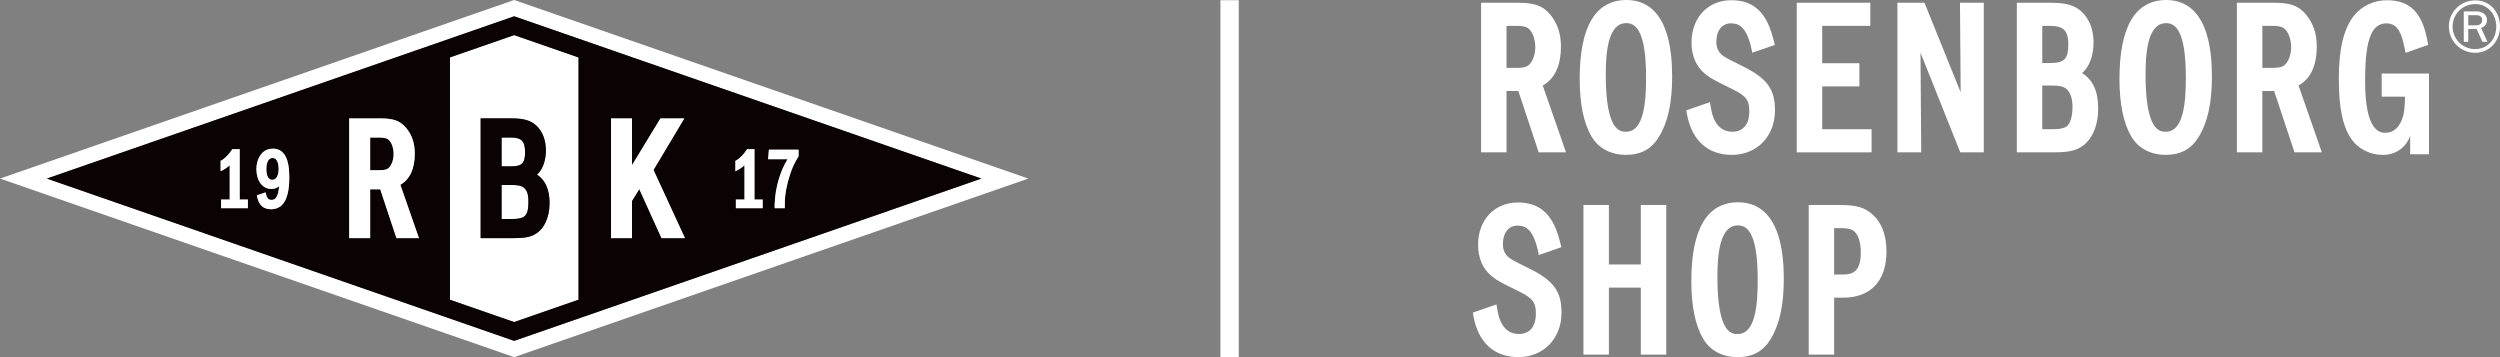 <svg viewBox="0 0 2614.81 373.55" xmlns="http://www.w3.org/2000/svg" data-name="Layer 1" id="Layer_1">
  <rect x="0" y="0" width="2614.81" height="373.55" fill="#808080" stroke="none"/>
  <defs>
    <style>
      .cls-1 {
        fill: #fff;
      }

      .cls-2 {
        fill: #0a0203;
      }
    </style>
  </defs>
  <g>
    <path d="M285.13,165.25c-5.93,0-6.57,8.13-6.57,11.63s.61,11.2,6.31,11.2c3.99,0,6.57-4.46,6.57-11.37,0-2.69-.46-11.46-6.31-11.46Z" class="cls-2"></path>
    <path d="M396.09,143.82h-8.93v34.19h9.8c6.54,0,8.85-1.27,10.63-3.47,2.58-3.15,4.11-8.14,4.11-13.36,0-5.74-1.71-11.19-4.47-14.23-1.74-1.94-4.19-3.13-11.14-3.13Z" class="cls-2"></path>
    <path d="M537.76,0L0,186.77l537.76,186.77,537.77-186.77L537.76,0Zm488.72,186.77l-488.72,169.74L49.05,186.77,537.76,17.04l488.72,169.74Z" class="cls-1"></path>
    <path d="M549.19,159.08c0-11.55-3.81-15.26-15.08-15.26h-9.46v30.17h10.16c11.16,0,14.38-3.34,14.38-14.91Z" class="cls-1"></path>
    <path d="M537.76,36.72l-67.1,23.3v253.51l67.1,23.3,67.35-23.39V60.11l-67.35-23.39Zm22.16,208.08c-5.88,3.6-12.82,4.28-23.55,4.28h-33.67V123.81h32.27c12.45,0,19.87,2.09,25.61,7.22,6.79,6.17,10.36,15.26,10.36,26.31,0,9.06-2.51,17.37-6.89,22.8-.75,.95-1.54,1.76-2.39,2.47,8.81,5.97,13.12,15.81,13.12,29.8,0,14.87-5.56,26.98-14.87,32.39Z" class="cls-1"></path>
    <path d="M547.73,196.12c-2.25-1.85-6.46-2.64-11.88-2.64h-11.21v35.59h11.91c7,0,10.7-1.48,12.15-2.93,1.84-1.84,3.98-4.34,3.98-15.13,0-8.8-1.71-12.03-4.95-14.89Z" class="cls-1"></path>
    <path d="M537.76,17.04L49.05,186.77l488.71,169.74,488.72-169.74L537.76,17.04ZM259.28,217.75h-28.04v-9.08h9.01v-35.78c-1.88,1.76-4.11,3.34-6.57,4.65l-2.95,1.57v-10.94l1.11-.56c3.05-1.53,7.77-6.32,10.52-10.68l.59-.94h7.75v52.67h8.58v9.08Zm35.71-3.37c-2.71,2.81-6.88,4.49-11.15,4.49-8.29,0-13.01-4.08-14.84-12.84l-.37-1.75,9.21-3.07,.49,2.17c1.13,5.03,3.43,5.72,5.76,5.72,4.03,0,5.83-3.7,6.63-6.81,.61-2.36,1.04-4.84,1.31-7.55-2.17,1.89-5.1,2.94-8.2,2.94-9.21,0-15.65-8.52-15.65-20.71,0-7.17,2.55-13.78,6.81-17.68,2.56-2.45,6.28-3.8,10.47-3.8,11.35,0,17.11,9.94,17.11,29.55,0,14.57-2.41,23.9-7.59,29.35Zm119.66,34.71l-16.96-51.06h-10.53v51.06h-21.94V123.81h31.57c14.85,0,21.37,2.31,27.93,9.89l.04,.05c6.09,7.27,9.05,16.07,9.05,26.91,0,15.89-5.06,26.83-15.07,32.61l19.45,55.81h-23.55Zm190.45,64.36l-67.35,23.39-67.1-23.3V60.02l67.1-23.3,67.35,23.39v253.33Zm86.79-64.36l-23.25-51.3-7.61,12.27v39.03h-21.94V123.81h21.94v48.93l29.75-48.93h24.96l-32.23,53.97,32.9,71.31h-24.52Zm105.8-31.33h-28.04v-9.08h9.01v-35.78c-1.88,1.76-4.11,3.34-6.57,4.65l-2.95,1.57v-10.94l1.11-.56c3.05-1.53,7.77-6.32,10.52-10.68l.59-.94h7.75v52.67h8.58v9.08Zm37.29-53.91c-4.54,7.68-6.07,10.97-8.57,18.48-3.64,10.83-5.56,21.37-5.56,30.5v4.93h-10.63v-3.96c.57-17.1,5.67-34.79,13.5-47.25h-20.37l.86-10.03h31.05v6.85l-.28,.47Z" class="cls-2"></path>
    <path d="M433.82,160.65c0-10.84-2.96-19.64-9.05-26.91l-.04-.05c-6.55-7.58-13.08-9.89-27.93-9.89h-31.57v125.28h21.94v-51.06h10.53l16.96,51.06h23.55l-19.45-55.81c10-5.78,15.07-16.73,15.07-32.61Zm-26.22,13.89c-1.78,2.2-4.09,3.47-10.63,3.47h-9.8v-34.19h8.93c6.94,0,9.4,1.19,11.14,3.13,2.76,3.03,4.47,8.48,4.47,14.23,0,5.22-1.53,10.21-4.11,13.36Z" class="cls-1"></path>
    <path d="M561.67,182.6c.85-.71,1.65-1.53,2.39-2.47,4.38-5.43,6.89-13.74,6.89-22.8,0-11.05-3.57-20.14-10.36-26.31-5.74-5.13-13.16-7.22-25.61-7.22h-32.27v125.28h33.67c10.73,0,17.67-.68,23.55-4.28,9.32-5.41,14.87-17.52,14.87-32.39,0-14-4.31-23.83-13.12-29.8Zm-37.03-38.78h9.46c11.27,0,15.08,3.71,15.08,15.26s-3.23,14.91-14.38,14.91h-10.16v-30.17Zm24.06,82.31c-1.45,1.45-5.15,2.93-12.15,2.93h-11.91v-35.59h11.21c5.42,0,9.63,.79,11.88,2.64,3.24,2.86,4.95,6.1,4.95,14.89,0,10.78-2.14,13.29-3.98,15.13Z" class="cls-2"></path>
    <polygon points="715.74 123.81 690.78 123.81 661.03 172.74 661.03 123.81 639.09 123.81 639.09 249.08 661.03 249.08 661.03 210.05 668.64 197.78 691.9 249.08 716.41 249.08 683.51 177.78 715.74 123.81" class="cls-1"></polygon>
    <path d="M250.7,156h-7.75l-.59,.94c-2.75,4.36-7.47,9.15-10.52,10.68l-1.11,.56v10.94l2.95-1.57c2.46-1.31,4.68-2.89,6.57-4.65v35.78h-9.01v9.08h28.04v-9.08h-8.58v-52.67Z" class="cls-1"></path>
    <path d="M285.47,155.48c-4.19,0-7.9,1.35-10.47,3.8-4.27,3.9-6.81,10.51-6.81,17.68,0,12.19,6.44,20.71,15.65,20.71,3.1,0,6.03-1.06,8.2-2.94-.27,2.72-.7,5.2-1.31,7.55-.8,3.11-2.6,6.81-6.63,6.81-2.33,0-4.63-.69-5.76-5.72l-.49-2.17-9.21,3.07,.37,1.75c1.83,8.76,6.54,12.84,14.84,12.84,4.27,0,8.44-1.67,11.15-4.49,5.18-5.45,7.59-14.78,7.59-29.35,0-19.61-5.76-29.55-17.11-29.55Zm-.6,32.6c-5.7,0-6.31-7.83-6.31-11.2s.64-11.63,6.57-11.63,6.31,8.77,6.31,11.46c0,6.91-2.58,11.37-6.57,11.37Z" class="cls-1"></path>
    <path d="M789.12,156h-7.75l-.59,.94c-2.75,4.36-7.47,9.15-10.52,10.68l-1.11,.56v10.94l2.95-1.57c2.46-1.31,4.68-2.89,6.57-4.65v35.78h-9.01v9.08h28.04v-9.08h-8.58v-52.67Z" class="cls-1"></path>
    <path d="M804.22,156.51l-.86,10.03h20.37c-7.83,12.45-12.94,30.15-13.5,47.25v3.96s10.62,0,10.62,0v-4.93c0-9.13,1.92-19.67,5.56-30.5,2.51-7.52,4.03-10.8,8.57-18.48l.28-.47v-6.85h-31.05Z" class="cls-1"></path>
  </g>
  <g>
    <rect height="373.33" width="19.17" y=".22" x="1276.48" class="cls-1"></rect>
    <g>
      <g>
        <polygon points="1716.16 276.61 1682.78 276.61 1682.78 214.42 1656.17 214.42 1656.17 370.91 1682.78 370.91 1682.78 300.81 1716.16 300.81 1716.16 370.91 1742.77 370.91 1742.77 214.42 1716.16 214.42 1716.16 276.61" class="cls-1"></polygon>
        <path d="M1818.14,211.57c-32.6,0-49.13,27.77-49.13,82.53,0,26.28,4.23,46.66,12.58,60.58,7.35,12.17,20.1,18.87,35.89,18.87s26.91-6.25,34.55-19.06c9.22-14.98,13.7-35.53,13.7-62.81,0-66.21-25.88-80.11-47.59-80.11Zm-.66,137.79c-5.8,0-21.2,0-21.2-59.43,0-23.25,2.22-54.16,21.42-54.16,8.91,0,20.75,5.89,20.75,56.79,0,26.44-2.38,56.79-20.97,56.79Z" class="cls-1"></path>
        <path d="M1957.03,223.04c-7.44-6.2-16.4-8.62-31.96-8.62h-33.3v156.49h26.61v-59.55h9.33c28.85,0,45.39-17.59,45.39-48.25,0-17.91-5.42-31.4-16.07-40.07Zm-10.77,40.73c0,19.48-7.35,23.39-19.21,23.39h-8.67v-48.54h7.79c5.33,0,9.76,.89,11.85,2.37l.23,.15c5.02,3.18,8.02,11.64,8.02,22.62Z" class="cls-1"></path>
      </g>
      <path d="M1599.87,281.06q-17.33-8.34-20.96-11.16c-4.78-3.54-7-8.21-7-14.7,0-11.67,5.99-19.22,15.26-19.22,7.48,0,14.89,2.78,20.04,20.89,1.61,5.67,2.26,9.88,2.26,9.88l23.67-8.23s-1.4-5.16-2.26-8.39c-7.62-28.66-22.85-38.33-43.27-38.35-24.53-.02-41.65,18.21-41.65,44.29,0,14.11,5.06,25.56,14.66,33.14,6,4.67,8.51,5.91,24.86,13.98l3.07,1.52c15.26,7.32,17.84,12.27,17.84,23.44,0,13.47-6.44,21.19-17.68,21.19-12.11,0-19.71-8.45-22.59-25.11l-.9-5.83-24.74,8.57,.49,2.89c4.77,28.17,21.57,43.68,47.3,43.68s44.95-19.12,44.95-46.49c0-22.2-8.09-33.37-33.35-46Z" class="cls-1"></path>
    </g>
    <g>
      <g>
        <path d="M1632.62,48.68c0-13.5-3.69-24.46-11.31-33.57-8.13-9.4-16.24-12.26-34.73-12.26h-37.48V159.34h26.61V95.17h12.34l21.31,64.16h28.57l-24.36-69.88c12.64-7.13,19.04-20.81,19.04-40.77Zm-56.91-21.63h9.98c8.9,0,12.08,1.55,14.35,4.09,3.54,3.9,5.74,10.87,5.74,18.2,0,6.67-1.96,13.06-5.27,17.1-2.32,2.87-5.31,4.53-13.72,4.53h-11.08V27.05Z" class="cls-1"></path>
        <path d="M1701.36,0c-32.59,0-49.12,27.77-49.12,82.52,0,26.28,4.23,46.66,12.58,60.57,7.35,12.17,20.09,18.87,35.88,18.87s26.91-6.25,34.55-19.06c9.22-14.98,13.7-35.52,13.7-62.81C1748.95,13.9,1723.07,0,1701.36,0Zm-.66,137.78c-5.8,0-21.19,0-21.19-59.43,0-23.25,2.22-54.15,21.41-54.15,8.91,0,20.75,5.89,20.75,56.79,0,26.44-2.38,56.79-20.97,56.79Z" class="cls-1"></path>
        <path d="M1823.12,69.49q-17.32-8.34-20.96-11.16c-4.78-3.54-7-8.21-7-14.7,0-11.67,5.99-19.21,15.26-19.21,7.48,0,14.89,2.78,20.03,20.89,1.61,5.67,2.26,9.88,2.26,9.88l23.67-8.23s-1.4-5.16-2.26-8.39c-7.62-28.66-22.85-38.33-43.27-38.34-24.52-.02-41.65,18.21-41.65,44.29,0,14.11,5.06,25.56,14.66,33.14,6,4.67,8.51,5.91,24.86,13.98l3.07,1.52c15.26,7.32,17.84,12.27,17.84,23.44,0,13.47-6.44,21.19-17.67,21.19-12.11,0-19.71-8.45-22.58-25.11l-.9-5.83-24.74,8.57,.49,2.89c4.77,28.17,21.57,43.68,47.3,43.68s44.95-19.12,44.95-46.49c0-22.2-8.09-33.37-33.35-46Z" class="cls-1"></path>
        <polygon points="1905.89 90.34 1944.78 90.34 1944.78 66.14 1905.89 66.14 1905.89 27.05 1956.21 27.05 1956.21 2.86 1879.28 2.86 1879.28 159.34 1957.53 159.34 1957.53 135.14 1905.89 135.14 1905.89 90.34" class="cls-1"></polygon>
        <polygon points="2050.71 96.54 2012.84 2.86 1984.55 2.86 1984.55 159.34 2009.44 159.34 2008.71 55.15 2050.31 159.34 2074.88 159.34 2074.88 2.86 2049.99 2.86 2050.71 96.54" class="cls-1"></polygon>
        <path d="M2177.7,76.32c1.23-.97,2.37-2.09,3.42-3.42,5.45-6.74,8.57-17.09,8.57-28.38,0-13.75-4.44-25.05-12.86-32.7-7.12-6.36-16.35-8.95-31.87-8.95h-35.5V159.34h37.26c15.49,0,22.91-1.35,29.29-5.28,11.59-6.7,18.52-21.77,18.52-40.33s-5.52-30.02-16.82-37.41Zm-30.76,58.82h-10.87v-45.68h9.99c7.8,0,12.37,1.04,15.19,3.39,4.21,3.69,6.44,10.3,6.44,19.12s-2.02,16.23-5.14,19.35c-2.68,2.68-7.34,3.82-15.61,3.82Zm-2.2-69.22h-8.67V27.05h7.79c14.53,0,19.43,4.96,19.43,19.65s-4.16,19.21-18.56,19.21Z" class="cls-1"></path>
        <path d="M2265.93,0c-32.59,0-49.12,27.77-49.12,82.52,0,26.28,4.23,46.66,12.58,60.57,7.35,12.17,20.09,18.87,35.88,18.87s26.91-6.25,34.55-19.06c9.22-14.98,13.7-35.52,13.7-62.81C2313.52,13.9,2287.64,0,2265.93,0Zm-.66,137.78c-5.8,0-21.19,0-21.19-59.43,0-23.25,2.22-54.15,21.41-54.15,8.91,0,20.75,5.89,20.75,56.79,0,26.44-2.38,56.79-20.97,56.79Z" class="cls-1"></path>
        <path d="M2423.16,48.68c0-13.5-3.69-24.46-11.32-33.57-8.13-9.4-16.24-12.26-34.73-12.26h-37.48V159.34h26.61V95.17h12.34l21.31,64.16h28.57l-24.36-69.88c12.64-7.13,19.04-20.81,19.04-40.77Zm-56.91-21.63h9.99c8.9,0,12.08,1.55,14.35,4.09,3.54,3.9,5.74,10.87,5.74,18.2,0,6.67-1.96,13.06-5.26,17.1-2.33,2.87-5.32,4.54-13.73,4.54h-11.08V27.05Z" class="cls-1"></path>
        <path d="M2491.06,76.91v24.2h24.36c-.15,11.21-.87,16.21-1.98,20.5-3.11,10.98-9.7,17.27-18.08,17.27-5.35,0-21.63,0-21.63-53.71,0-24.1,1.84-39.08,5.98-48.61,3.4-8.05,8.89-12.13,16.31-12.13,5.57,0,9.84,2.38,12.77,7.19,2.49,3.83,4.09,8.56,6.12,18.11l1.18,5.53,23.58-8.34-.75-4.15c-5.31-29.41-18.33-42.53-42.23-42.53-13.75,0-26.37,5.88-34.68,16.19-10.76,13.8-15.77,34.74-15.77,65.89s4.06,49.91,13.2,63.27c7.19,10.27,19.8,16.69,33.73,16.4,14.8-.31,24.71-10.23,27.68-20.14v19.48h19.68V76.91h-49.47Z" class="cls-1"></path>
      </g>
      <path d="M2614.81,27.78c0,15.21-10.9,27.47-26.03,27.47s-27.47-12.26-27.47-27.63,12.42-27.23,27.87-27.23,25.63,12.5,25.63,27.39Zm-43.54-15.69c-3.82,4.22-6.05,9.87-6.05,15.53,0,13.22,10.43,23.73,23.57,23.73s22.12-10.51,22.12-23.57-9.22-23.49-21.81-23.49c-7.16,0-13.14,2.63-17.84,7.8Zm25.16,31.69l-6.05-13.54h-8.76v13.54h-4.7V11.93h13.46c6.37,0,10.83,3.74,10.83,9.08,0,3.82-2.23,6.85-6.13,8.2l6.61,14.57h-5.25Zm-6.61-17.28c3.98,0,6.37-2.15,6.37-5.57,0-3.11-2.23-5.02-5.81-5.02h-8.76v10.59h8.2Z" class="cls-1"></path>
    </g>
  </g>
</svg>